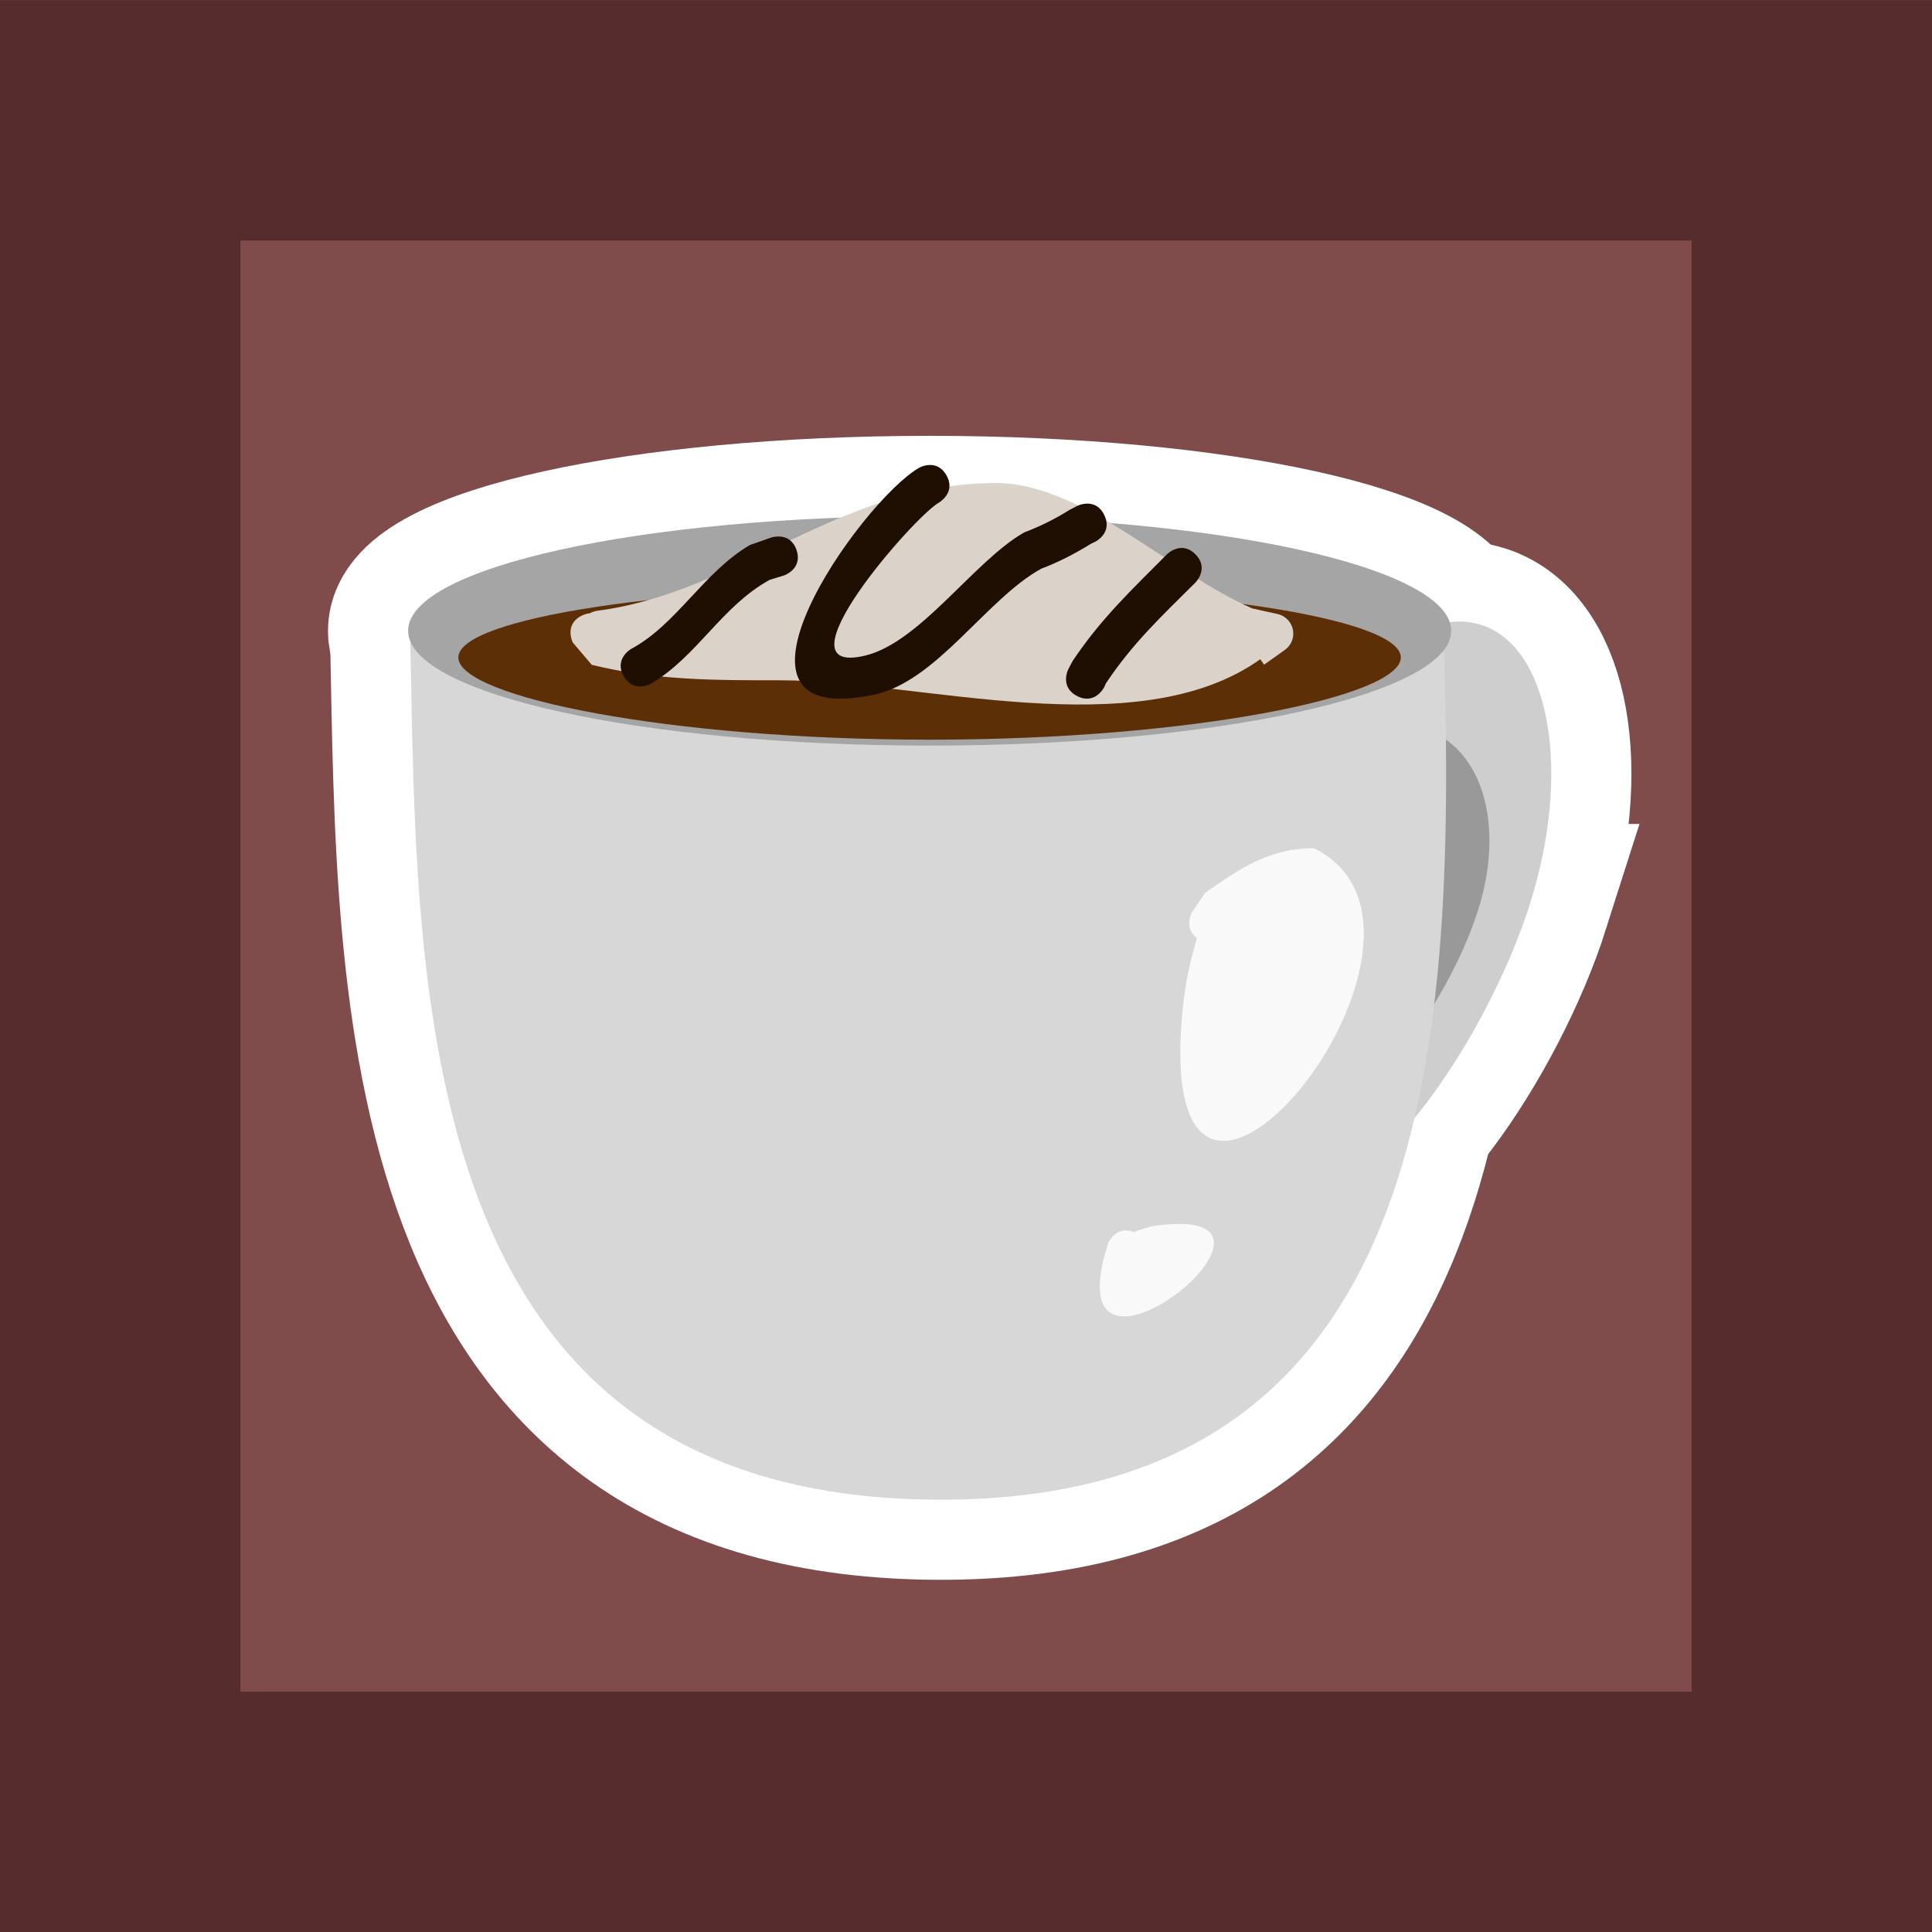 <svg version="1.1" xmlns="http://www.w3.org/2000/svg" xmlns:xlink="http://www.w3.org/1999/xlink" width="24.111" height="24.111" viewBox="0,0,24.111,24.111"><rect x="0" y="0" width="24.111" height="24.111" fill="#808080" stroke="none"/><g transform="translate(-227.944,-167.944)"><g data-paper-data="{&quot;isPaintingLayer&quot;:true}" fill-rule="nonzero" stroke-linecap="butt" stroke-linejoin="miter" stroke-miterlimit="10" stroke-dasharray="" stroke-dashoffset="0" style="mix-blend-mode: normal"><path d="M229.444,190.556v-21.111h21.111v21.111z" fill="#7f4b4b" stroke="#562c2c" stroke-width="3"/><path d="M247.037,179.227c-0.525,1.651 -1.953,3.767 -2.815,3.493c-0.861,-0.274 -0.829,-2.834 -0.304,-4.485c0.525,-1.651 1.649,-2.767 2.51,-2.493c0.861,0.274 1.134,1.834 0.608,3.485z" fill="#cecece" stroke="#ffffff" stroke-width="2"/><path d="M245.969,176.116c0.13,4.861 -0.107,10.623 -6.409,10.543c-6.479,-0.082 -6.409,-6.352 -6.495,-10.692c-0.003,-0.166 2.889,-0.152 6.452,-0.152c3.563,0 6.448,0.134 6.452,0.3z" fill="#d7d7d7" stroke="#ffffff" stroke-width="2"/><path d="M246.055,175.816c0,0.792 -2.914,1.433 -6.509,1.433c-3.595,0 -6.509,-0.642 -6.509,-1.433c0,-0.792 2.914,-1.433 6.509,-1.433c3.595,0 6.509,0.642 6.509,1.433z" fill="#a5a5a5" stroke="#ffffff" stroke-width="2"/><g stroke="none" stroke-width="0"><path d="M247.037,179.227c-0.525,1.651 -1.953,3.767 -2.815,3.493c-0.861,-0.274 -0.829,-2.834 -0.304,-4.485c0.525,-1.651 1.649,-2.767 2.51,-2.493c0.861,0.274 1.134,1.834 0.608,3.485z" fill="#cecece"/><path d="M246.385,179.319c-0.386,1.197 -1.54,2.794 -2.418,2.708c-0.878,-0.086 -1.146,-1.822 -0.76,-3.019c0.386,-1.197 1.41,-2.098 2.287,-2.012c0.878,0.086 1.276,1.127 0.891,2.324z" fill="#999999"/><g><path d="M245.969,176.116c0.13,4.861 -0.107,10.623 -6.409,10.543c-6.479,-0.082 -6.409,-6.352 -6.495,-10.692c-0.003,-0.166 2.889,-0.152 6.452,-0.152c3.563,0 6.448,0.134 6.452,0.3z" fill="#d7d7d7"/><path d="M246.055,175.816c0,0.792 -2.914,1.433 -6.509,1.433c-3.595,0 -6.509,-0.642 -6.509,-1.433c0,-0.792 2.914,-1.433 6.509,-1.433c3.595,0 6.509,0.642 6.509,1.433z" fill="#a5a5a5"/><path d="M245.426,176.149c0,0.493 -2.633,1.026 -5.881,1.026c-3.248,0 -5.881,-0.533 -5.881,-1.026c0,-0.493 2.633,-0.893 5.881,-0.893c3.248,0 5.881,0.4 5.881,0.893z" fill="#5d2f07"/></g></g><path d="M242.882,179.65c-0.172,-0.123 -0.064,-0.318 -0.064,-0.318l0.166,-0.247c0.453,-0.312 0.792,-0.552 1.357,-0.556c2.144,1.056 -1.963,6.14 -1.65,2.143c0.029,-0.376 0.093,-0.693 0.191,-1.022z" fill="#f9f9f9" stroke="none" stroke-width="0.5"/><path d="M242.097,183.321c0.033,-0.019 0.059,-0.026 0.059,-0.026l0.167,-0.048c2.28,-0.343 -1.299,2.534 -0.549,0.211c0,0 0.095,-0.229 0.323,-0.137z" fill="#f9f9f9" stroke="none" stroke-width="0.5"/><path d="M235.203,175.628c0.035,-0.018 0.068,-0.027 0.098,-0.03c0.047,-0.025 0.09,-0.031 0.09,-0.031c1.778,-0.228 3.012,-1.595 4.998,-1.595c1.073,0.013 2.164,1.122 3.183,1.565l0.311,0.069c0.114,0.023 0.201,0.124 0.201,0.245c0,0.085 -0.042,0.16 -0.107,0.205l-0.257,0.183l-0.048,-0.068c-1.535,1.094 -4.256,0.263 -5.986,0.263c-0.818,0 -1.56,0.002 -2.357,-0.193l-0.237,-0.279c0,0 -0.112,-0.224 0.112,-0.335z" fill="#dbd2ca" stroke="none" stroke-width="0.5"/><path d="M237.885,174.81c0.079,0.237 -0.158,0.316 -0.158,0.316l-0.177,0.054c-0.603,0.332 -0.897,0.948 -1.481,1.296c0,0 -0.217,0.124 -0.341,-0.093c-0.124,-0.217 0.093,-0.341 0.093,-0.341c0.567,-0.304 0.901,-0.955 1.481,-1.296l0.267,-0.094c0,0 0.237,-0.079 0.316,0.158z" fill="#1e0f02" stroke="none" stroke-width="0.5"/><path d="M241.724,174.37c0.112,0.224 -0.112,0.335 -0.112,0.335l-0.053,0.025c-0.197,0.122 -0.404,0.23 -0.62,0.311c-0.684,0.375 -1.303,1.405 -2.085,1.572c-2.186,0.466 -0.172,-2.409 0.56,-2.831c0,0 0.217,-0.124 0.341,0.093c0.124,0.217 -0.093,0.341 -0.093,0.341c-0.315,0.178 -2.067,2.184 -0.922,1.91c0.69,-0.165 1.368,-1.191 1.989,-1.539c0.197,-0.074 0.387,-0.169 0.565,-0.281l0.095,-0.049c0,0 0.224,-0.112 0.335,0.112z" fill="#1e0f02" stroke="none" stroke-width="0.5"/><path d="M241.388,176.631c-0.224,-0.112 -0.112,-0.335 -0.112,-0.335l0.053,-0.101c0.354,-0.53 0.736,-0.888 1.179,-1.334c0,0 0.177,-0.177 0.354,0c0.177,0.177 0,0.354 0,0.354c-0.425,0.423 -0.782,0.755 -1.117,1.258l-0.021,0.047c0,0 -0.112,0.224 -0.335,0.112z" fill="#1e0f02" stroke="none" stroke-width="0.5"/></g></g></svg>